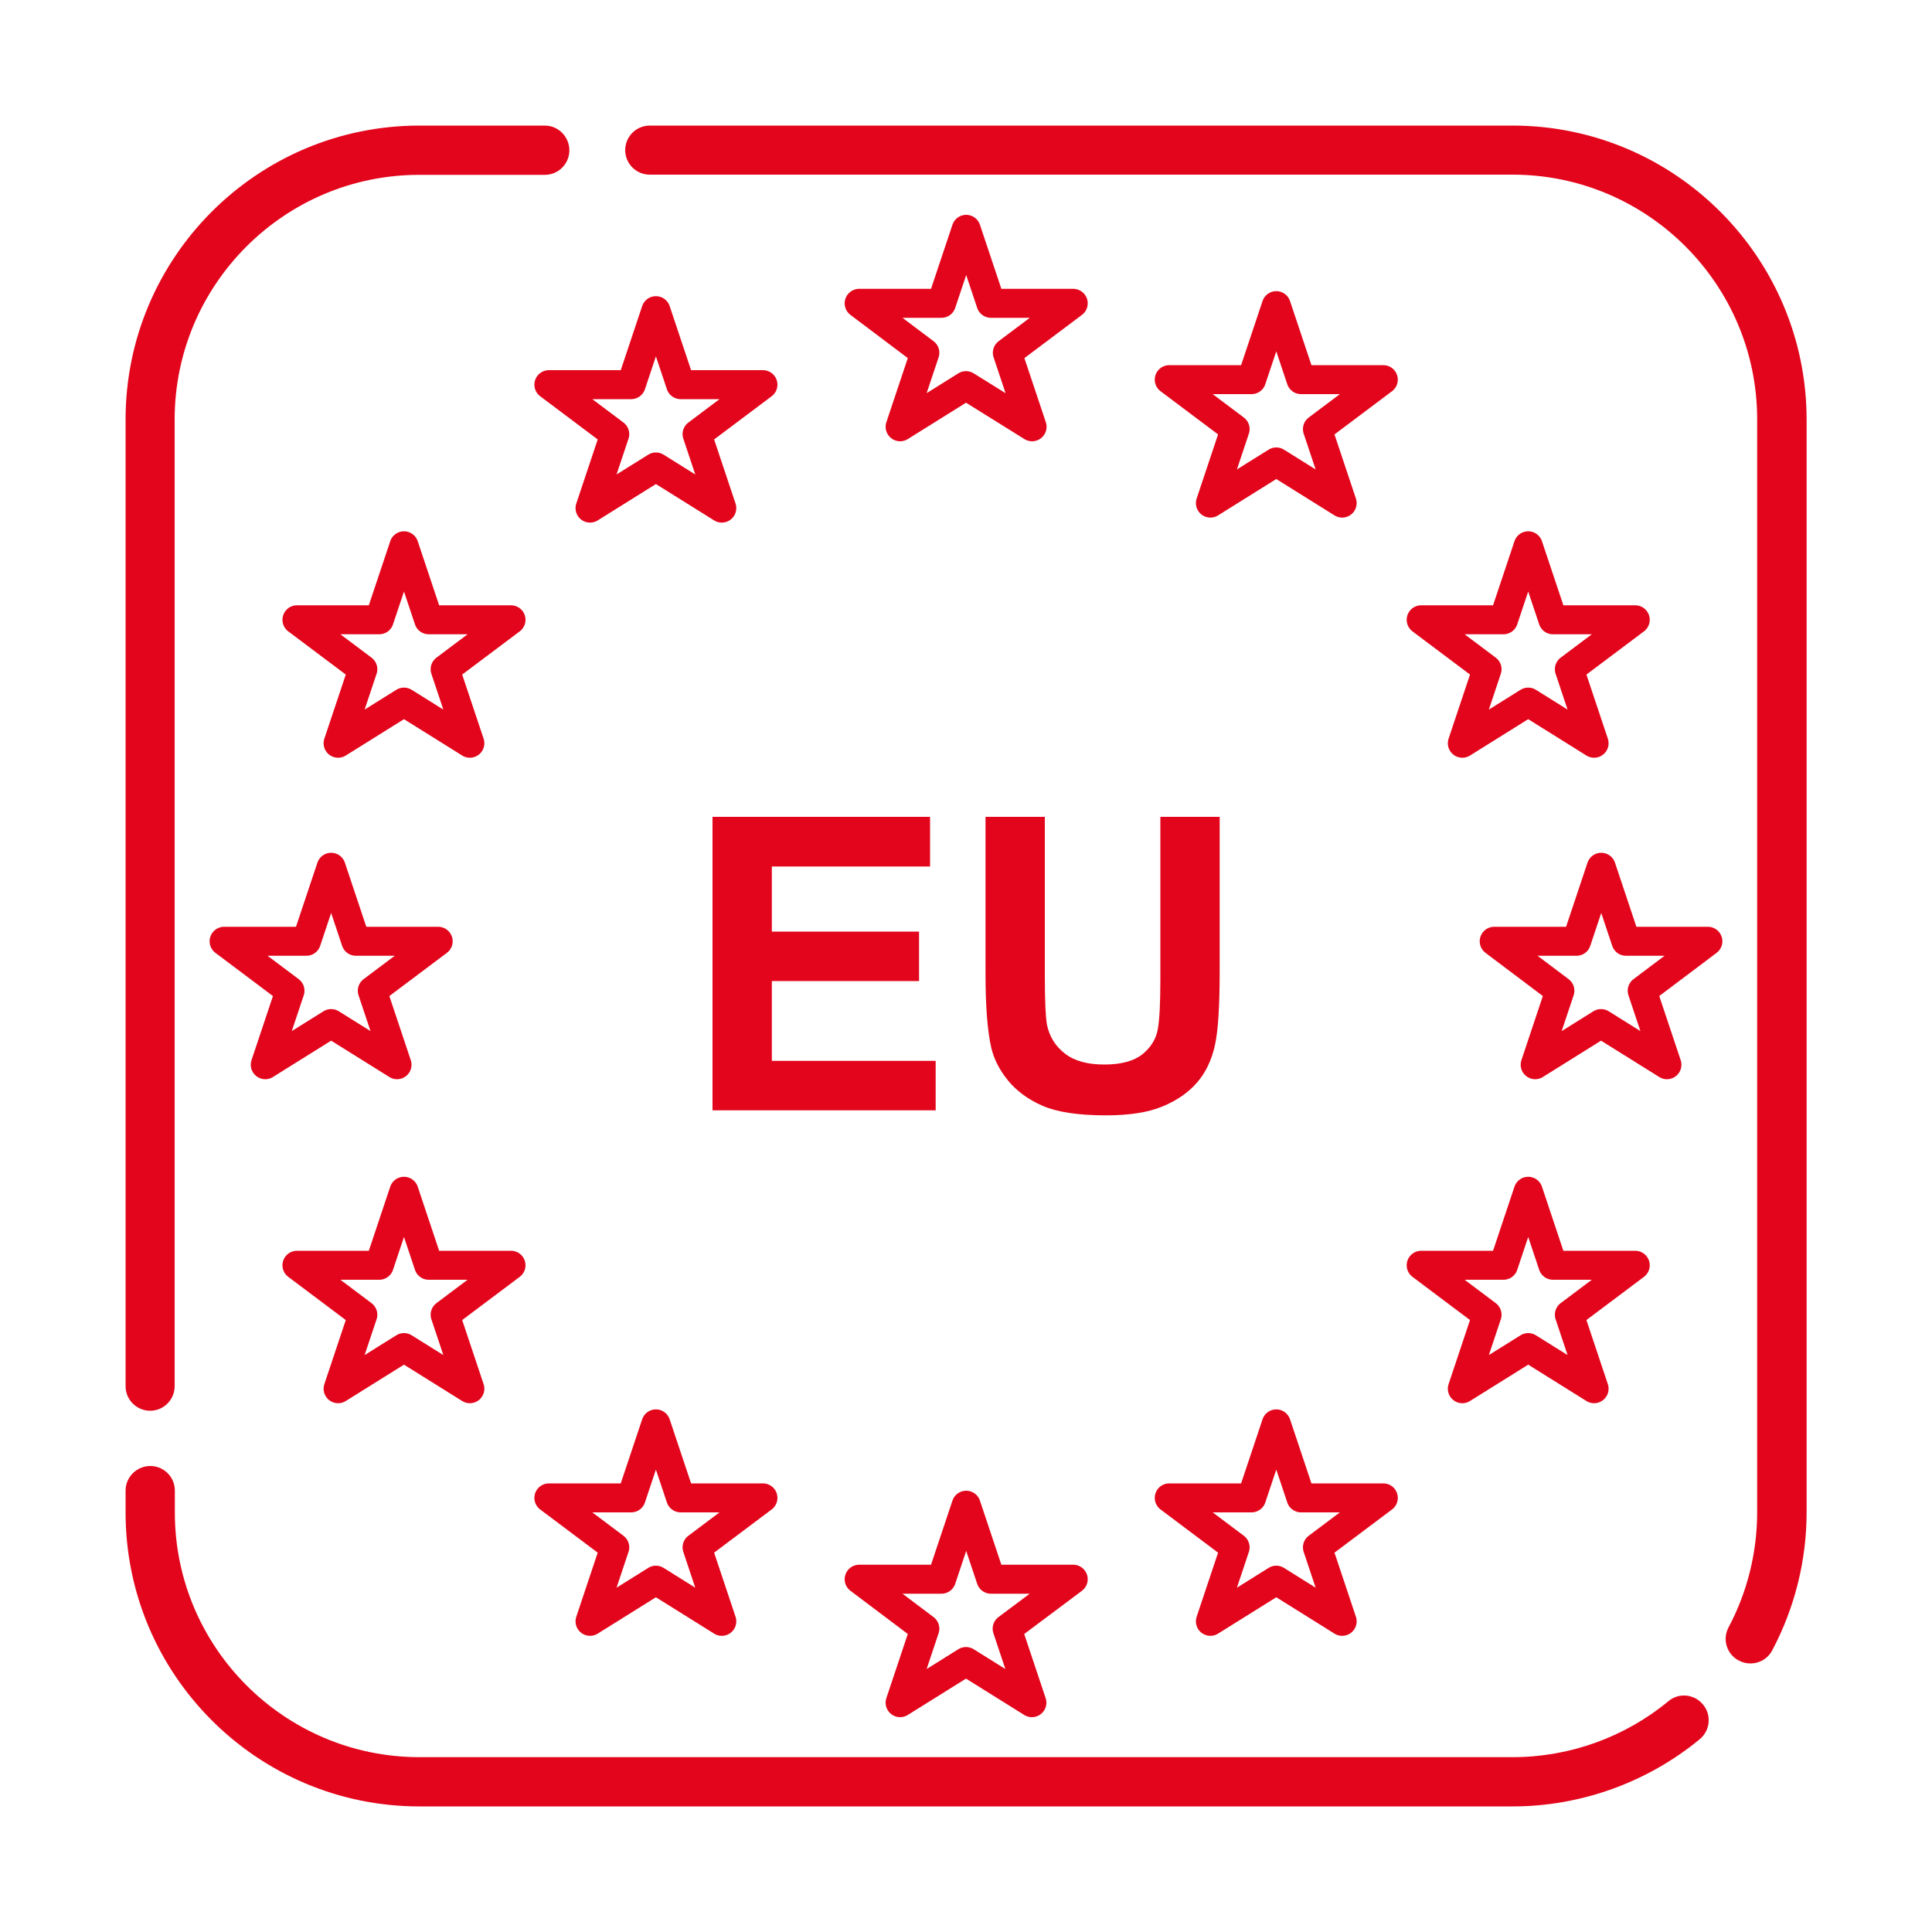 <?xml version="1.0" encoding="utf-8"?>
<!-- Generator: Adobe Illustrator 27.5.0, SVG Export Plug-In . SVG Version: 6.00 Build 0)  -->
<svg version="1.1" xmlns="http://www.w3.org/2000/svg" xmlns:xlink="http://www.w3.org/1999/xlink" x="0px" y="0px"
	 viewBox="0 0 1000 1000" style="enable-background:new 0 0 1000 1000;" xml:space="preserve">
<style type="text/css">
	.st0{fill:#E3051B;}
	.st1{fill:none;stroke:#E3051B;stroke-width:15;stroke-linecap:round;stroke-linejoin:round;stroke-miterlimit:15.118;}
</style>
<g id="Ebene_1">
	<path class="st0" d="M77.7,730.2c7,0,12.7-5.7,12.7-12.7V217.1c0-69.8,56.8-126.6,126.6-126.6H282c7,0,12.7-5.7,12.7-12.7
		S289,65,282,65h-64.9C133.2,65,65,133.2,65,217.1v500.4C65,724.5,70.7,730.2,77.7,730.2z"/>
	<path class="st0" d="M863.6,880.5c-22.6,18.7-51.2,29-80.6,29H217.1c-69.8,0-126.6-56.8-126.6-126.6v-11.4c0-7-5.7-12.7-12.7-12.7
		S65,764.5,65,771.5v11.4C65,866.8,133.2,935,217.1,935h565.8c35.3,0,69.7-12.4,96.9-34.8c5.4-4.5,6.2-12.5,1.7-17.9
		C877,876.8,869,876,863.6,880.5z"/>
	<path class="st0" d="M782.9,65H336.3c-7,0-12.7,5.7-12.7,12.7s5.7,12.7,12.7,12.7h446.6c69.8,0,126.6,56.8,126.6,126.6v565.8
		c0,20.7-5.1,41.3-14.8,59.5c-3.3,6.2-1,13.9,5.3,17.2c1.9,1,4,1.5,6,1.5c4.6,0,9-2.4,11.3-6.8c11.6-21.8,17.8-46.5,17.8-71.5V217.1
		C935,133.2,866.8,65,782.9,65z"/>
	<g>
		<path class="st0" d="M368.8,574.6V422.8h112.6v25.7h-81.9v33.7h76.2v25.6h-76.2v41.3h84.8v25.6H368.8z"/>
		<path class="st0" d="M510.1,422.8h30.7V505c0,13.1,0.4,21.5,1.1,25.4c1.3,6.2,4.4,11.2,9.4,15c4.9,3.8,11.7,5.6,20.3,5.6
			c8.7,0,15.3-1.8,19.7-5.3c4.4-3.6,7.1-7.9,8-13.1c0.9-5.2,1.3-13.8,1.3-25.8v-84h30.7v79.8c0,18.2-0.8,31.1-2.5,38.6
			c-1.7,7.5-4.7,13.9-9.2,19.1c-4.5,5.2-10.4,9.3-17.9,12.4s-17.2,4.6-29.2,4.6c-14.5,0-25.5-1.7-33-5c-7.5-3.3-13.4-7.7-17.8-13.1
			c-4.4-5.4-7.2-11-8.6-16.8c-2-8.7-3-21.5-3-38.5V422.8z"/>
	</g>
</g>
<g id="Ebene_2">
	<path id="path6319-7-1" class="st1" d="M605.2,196.5h42.6l12.8-38.3l12.8,38.3h42.6l-34.1,25.6l12.8,38.3l-34.1-21.3l-34.1,21.3
		l12.8-38.3L605.2,196.5z"/>
	<path id="path6319-7-1_00000030480512366499558120000015144245485070741393_" class="st1" d="M444.7,157h42.6l12.8-38.3l12.8,38.3
		h42.6l-34.1,25.6l12.8,38.3L500,199.6l-34.1,21.3l12.8-38.3L444.7,157z"/>
	<path id="path6319-7-1_00000111178766446000872190000013421397136407863187_" class="st1" d="M284.1,199.1h42.6l12.8-38.3
		l12.8,38.3h42.6l-34.1,25.6l12.8,38.3l-34.1-21.3L305.4,263l12.8-38.3L284.1,199.1z"/>
	<path id="path6319-7-1_00000148649801759489764120000004547096007935258755_" class="st1" d="M153.7,320.8h42.6l12.8-38.3
		l12.8,38.3h42.6l-34.1,25.6l12.8,38.3l-34.1-21.3L175,384.7l12.8-38.3L153.7,320.8z"/>
	<path id="path6319-7-1_00000057826844218359490120000015271918915187248565_" class="st1" d="M116,487.2h42.6l12.8-38.3l12.8,38.3
		h42.6l-34.1,25.6l12.8,38.3l-34.1-21.3l-34.1,21.3l12.8-38.3L116,487.2z"/>
	<path id="path6319-7-1_00000043427918410793630010000007950959664644972174_" class="st1" d="M153.7,654.9h42.6l12.8-38.3
		l12.8,38.3h42.6l-34.1,25.6l12.8,38.3l-34.1-21.3L175,718.8l12.8-38.3L153.7,654.9z"/>
	<path id="path6319-7-1_00000011010926010376194640000009663574060418634891_" class="st1" d="M284.1,775.3h42.6l12.8-38.3
		l12.8,38.3h42.6l-34.1,25.6l12.8,38.3l-34.1-21.3l-34.1,21.3l12.8-38.3L284.1,775.3z"/>
	<path id="path6319-7-1_00000070104891134927292300000015825559566745588884_" class="st1" d="M444.7,817.4h42.6l12.8-38.3
		l12.8,38.3h42.6L521.3,843l12.8,38.3L500,860l-34.1,21.3l12.8-38.3L444.7,817.4z"/>
	<path id="path6319-7-1_00000040547952697569839200000008078584671974159528_" class="st1" d="M605.2,775.3h42.6l12.8-38.3
		l12.8,38.3h42.6l-34.1,25.6l12.8,38.3l-34.1-21.3l-34.1,21.3l12.8-38.3L605.2,775.3z"/>
	<path id="path6319-7-1_00000027576320227245689000000017185286607424900799_" class="st1" d="M735.6,654.9h42.6l12.8-38.3
		l12.8,38.3h42.6l-34.1,25.6l12.8,38.3l-34.1-21.3l-34.1,21.3l12.8-38.3L735.6,654.9z"/>
	<path id="path6319-7-1_00000113343128687110266630000008931854745643966611_" class="st1" d="M773.4,487.2h42.6l12.8-38.3
		l12.8,38.3H884L850,512.8l12.8,38.3l-34.1-21.3l-34.1,21.3l12.8-38.3L773.4,487.2z"/>
	<path id="path6319-7-1_00000074415709984904029390000002507641618952104885_" class="st1" d="M735.6,320.8h42.6l12.8-38.3
		l12.8,38.3h42.6l-34.1,25.6l12.8,38.3l-34.1-21.3l-34.1,21.3l12.8-38.3L735.6,320.8z"/>
</g>
</svg>
